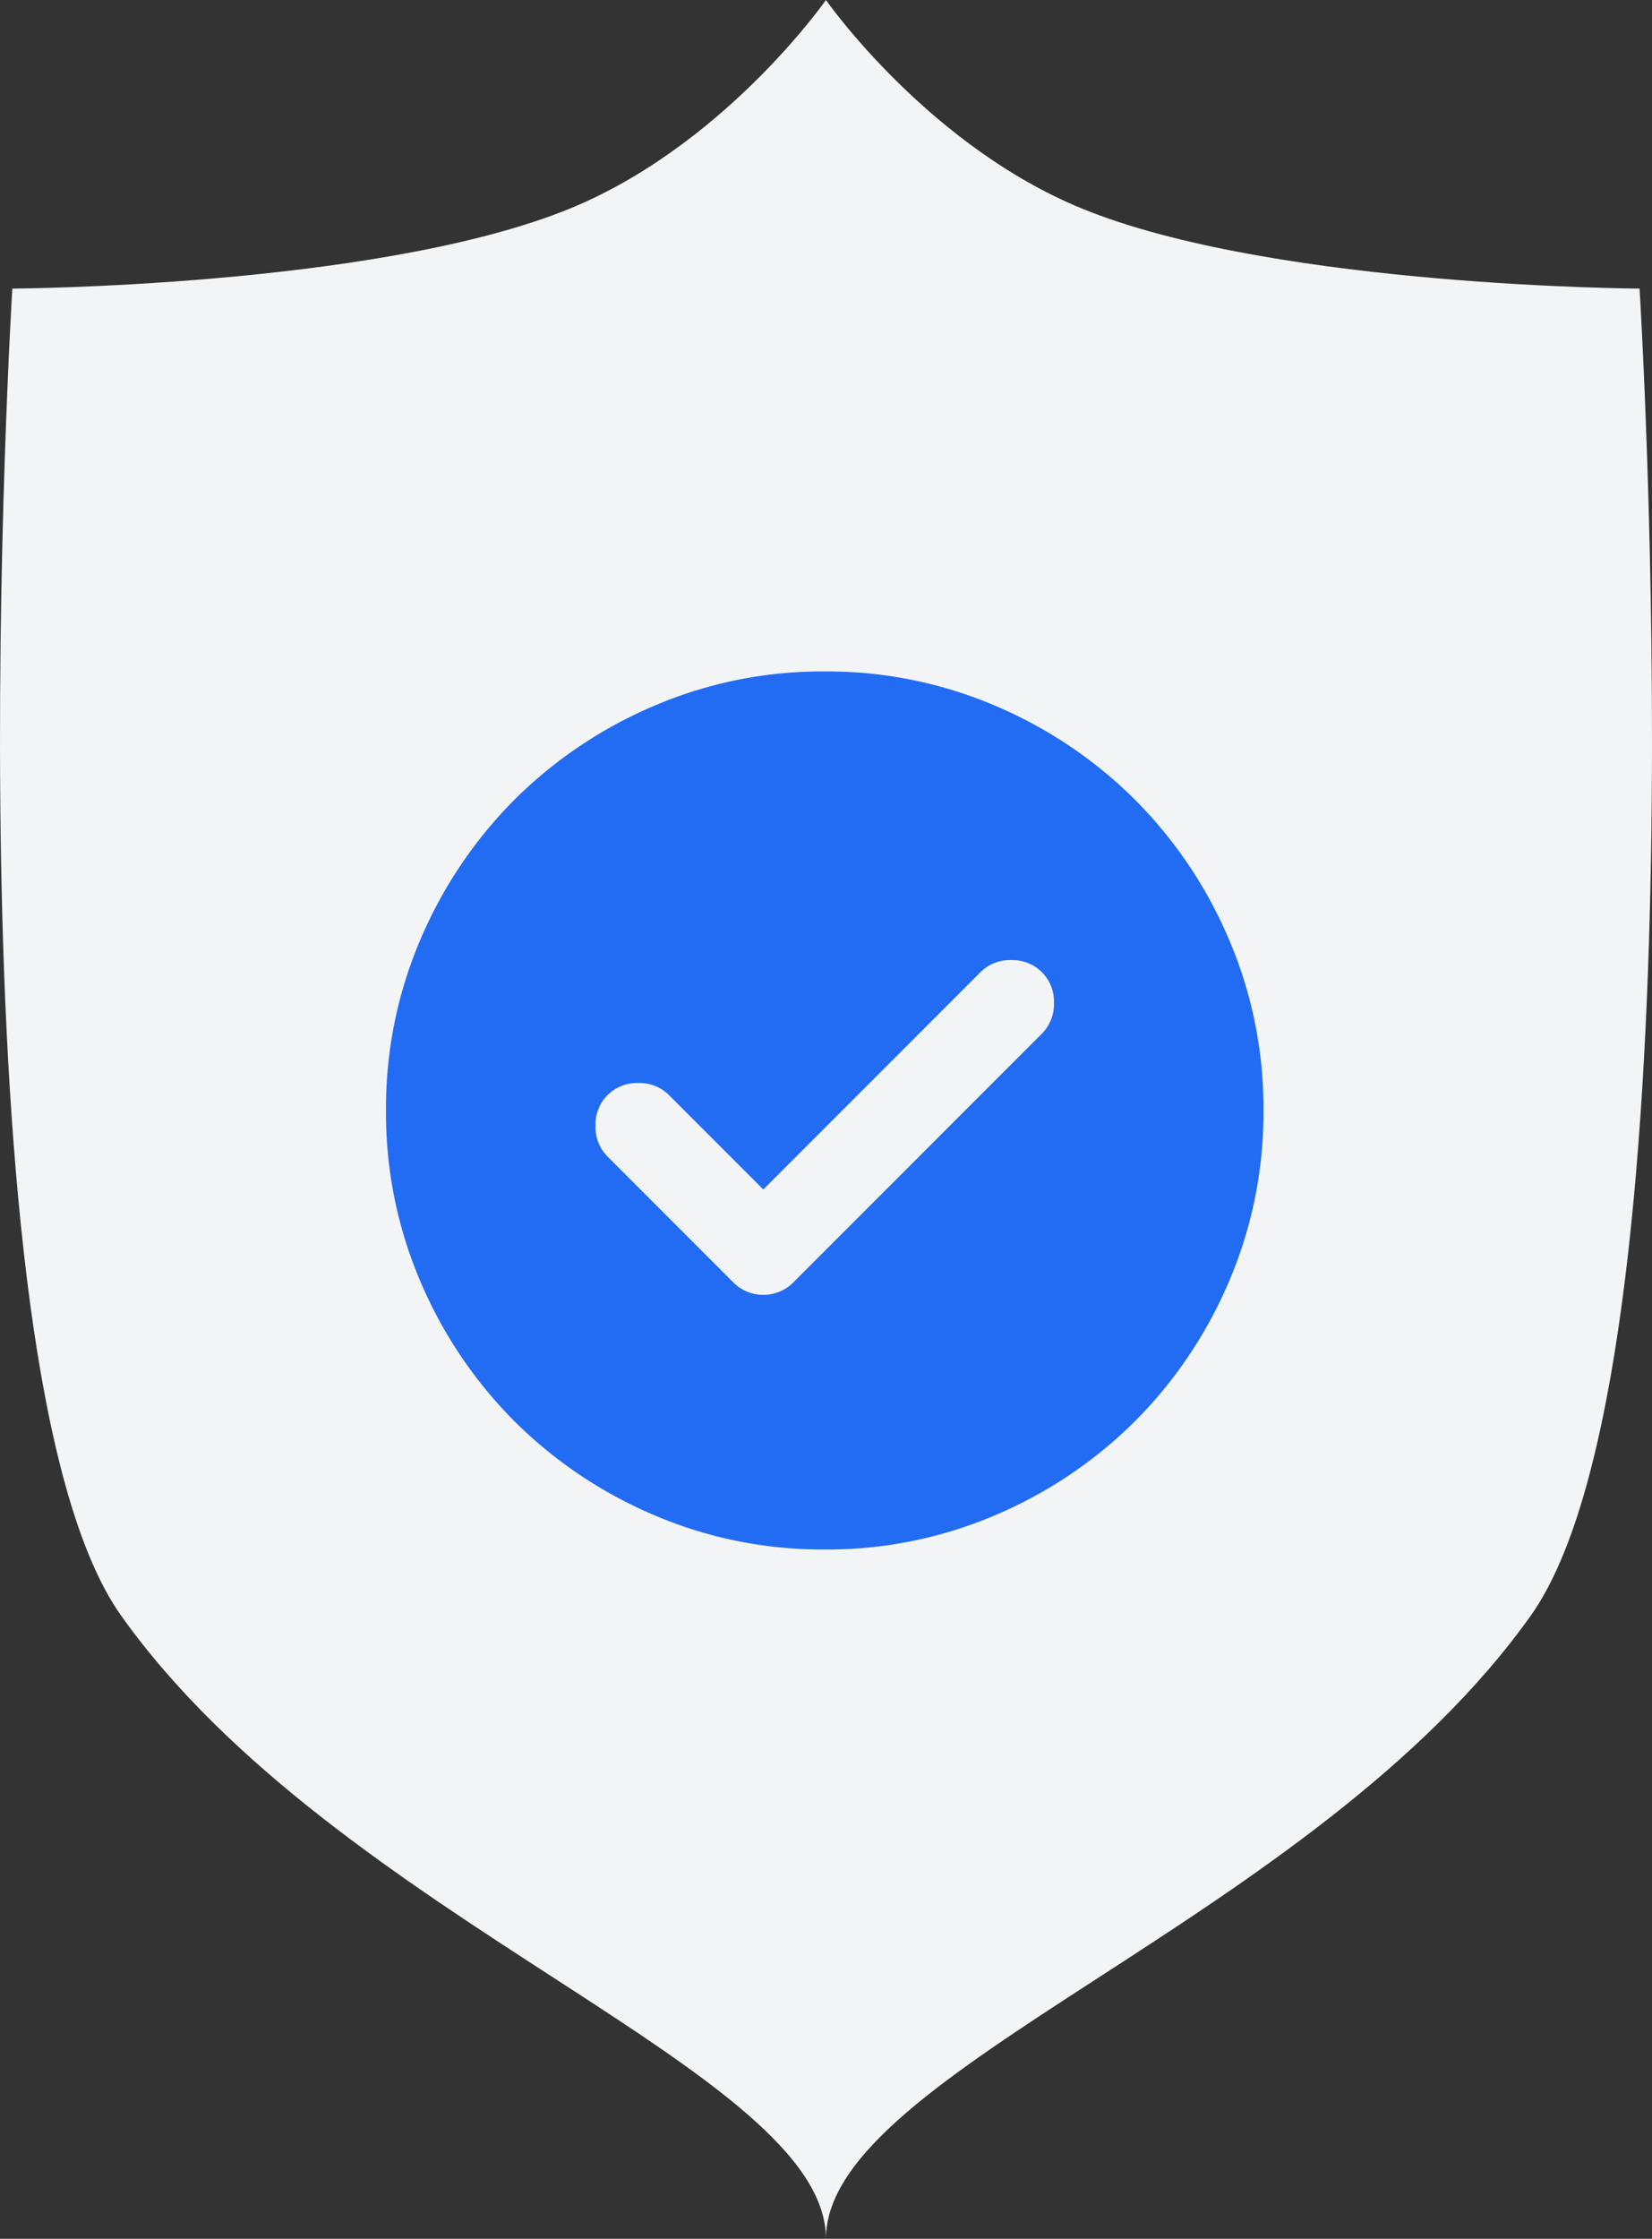 <svg xmlns="http://www.w3.org/2000/svg" width="128.026" height="173.383" viewBox="0 0 128.026 173.383">
  <rect x="0" y="0" width="128.026" height="173.383" fill="#333333" stroke="none"/>
  <g id="Group_49742" data-name="Group 49742" transform="translate(-1436.086 -11726.675)">
    <path id="antivirus" d="M80.754,173.382c0-13.044-37.846-24.626-54.643-48.29C12.566,105.966,17.7,22.35,17.7,22.35s27.565-.135,42.546-5.933C72.627,11.649,80.754,0,80.754,0s8.127,11.649,20.508,16.417c14.981,5.8,42.546,5.933,42.546,5.933s5.161,83.6-8.412,102.743C118.6,148.757,80.754,160.338,80.754,173.382Z" transform="translate(1419.341 11726.675)" fill="#f3f4f5"/>
    <path id="check_circle_24dp_666666_FILL1_wght400_GRAD0_opsz24_3_" data-name="check_circle_24dp_666666_FILL1_wght400_GRAD0_opsz24 (3)" d="M109.24-839.88l-7.31-7.31a3.224,3.224,0,0,0-2.38-.935,3.224,3.224,0,0,0-2.38.935,3.224,3.224,0,0,0-.935,2.38,3.224,3.224,0,0,0,.935,2.38l9.69,9.69a3.262,3.262,0,0,0,2.38,1.02,3.262,3.262,0,0,0,2.38-1.02l19.21-19.21a3.224,3.224,0,0,0,.935-2.38,3.224,3.224,0,0,0-.935-2.38,3.224,3.224,0,0,0-2.38-.935,3.224,3.224,0,0,0-2.38.935ZM114-812a33.113,33.113,0,0,1-13.26-2.677,34.343,34.343,0,0,1-10.8-7.268,34.336,34.336,0,0,1-7.267-10.795A33.109,33.109,0,0,1,80-846a33.108,33.108,0,0,1,2.677-13.26,34.34,34.34,0,0,1,7.267-10.795,34.337,34.337,0,0,1,10.8-7.268A33.111,33.111,0,0,1,114-880a33.111,33.111,0,0,1,13.26,2.677,34.337,34.337,0,0,1,10.795,7.268,34.34,34.34,0,0,1,7.268,10.795A33.109,33.109,0,0,1,148-846a33.11,33.11,0,0,1-2.678,13.26,34.336,34.336,0,0,1-7.268,10.795,34.343,34.343,0,0,1-10.795,7.268A33.113,33.113,0,0,1,114-812Z" transform="translate(1386 12658.675)" fill="#226cf4"/>
  </g>
</svg>
